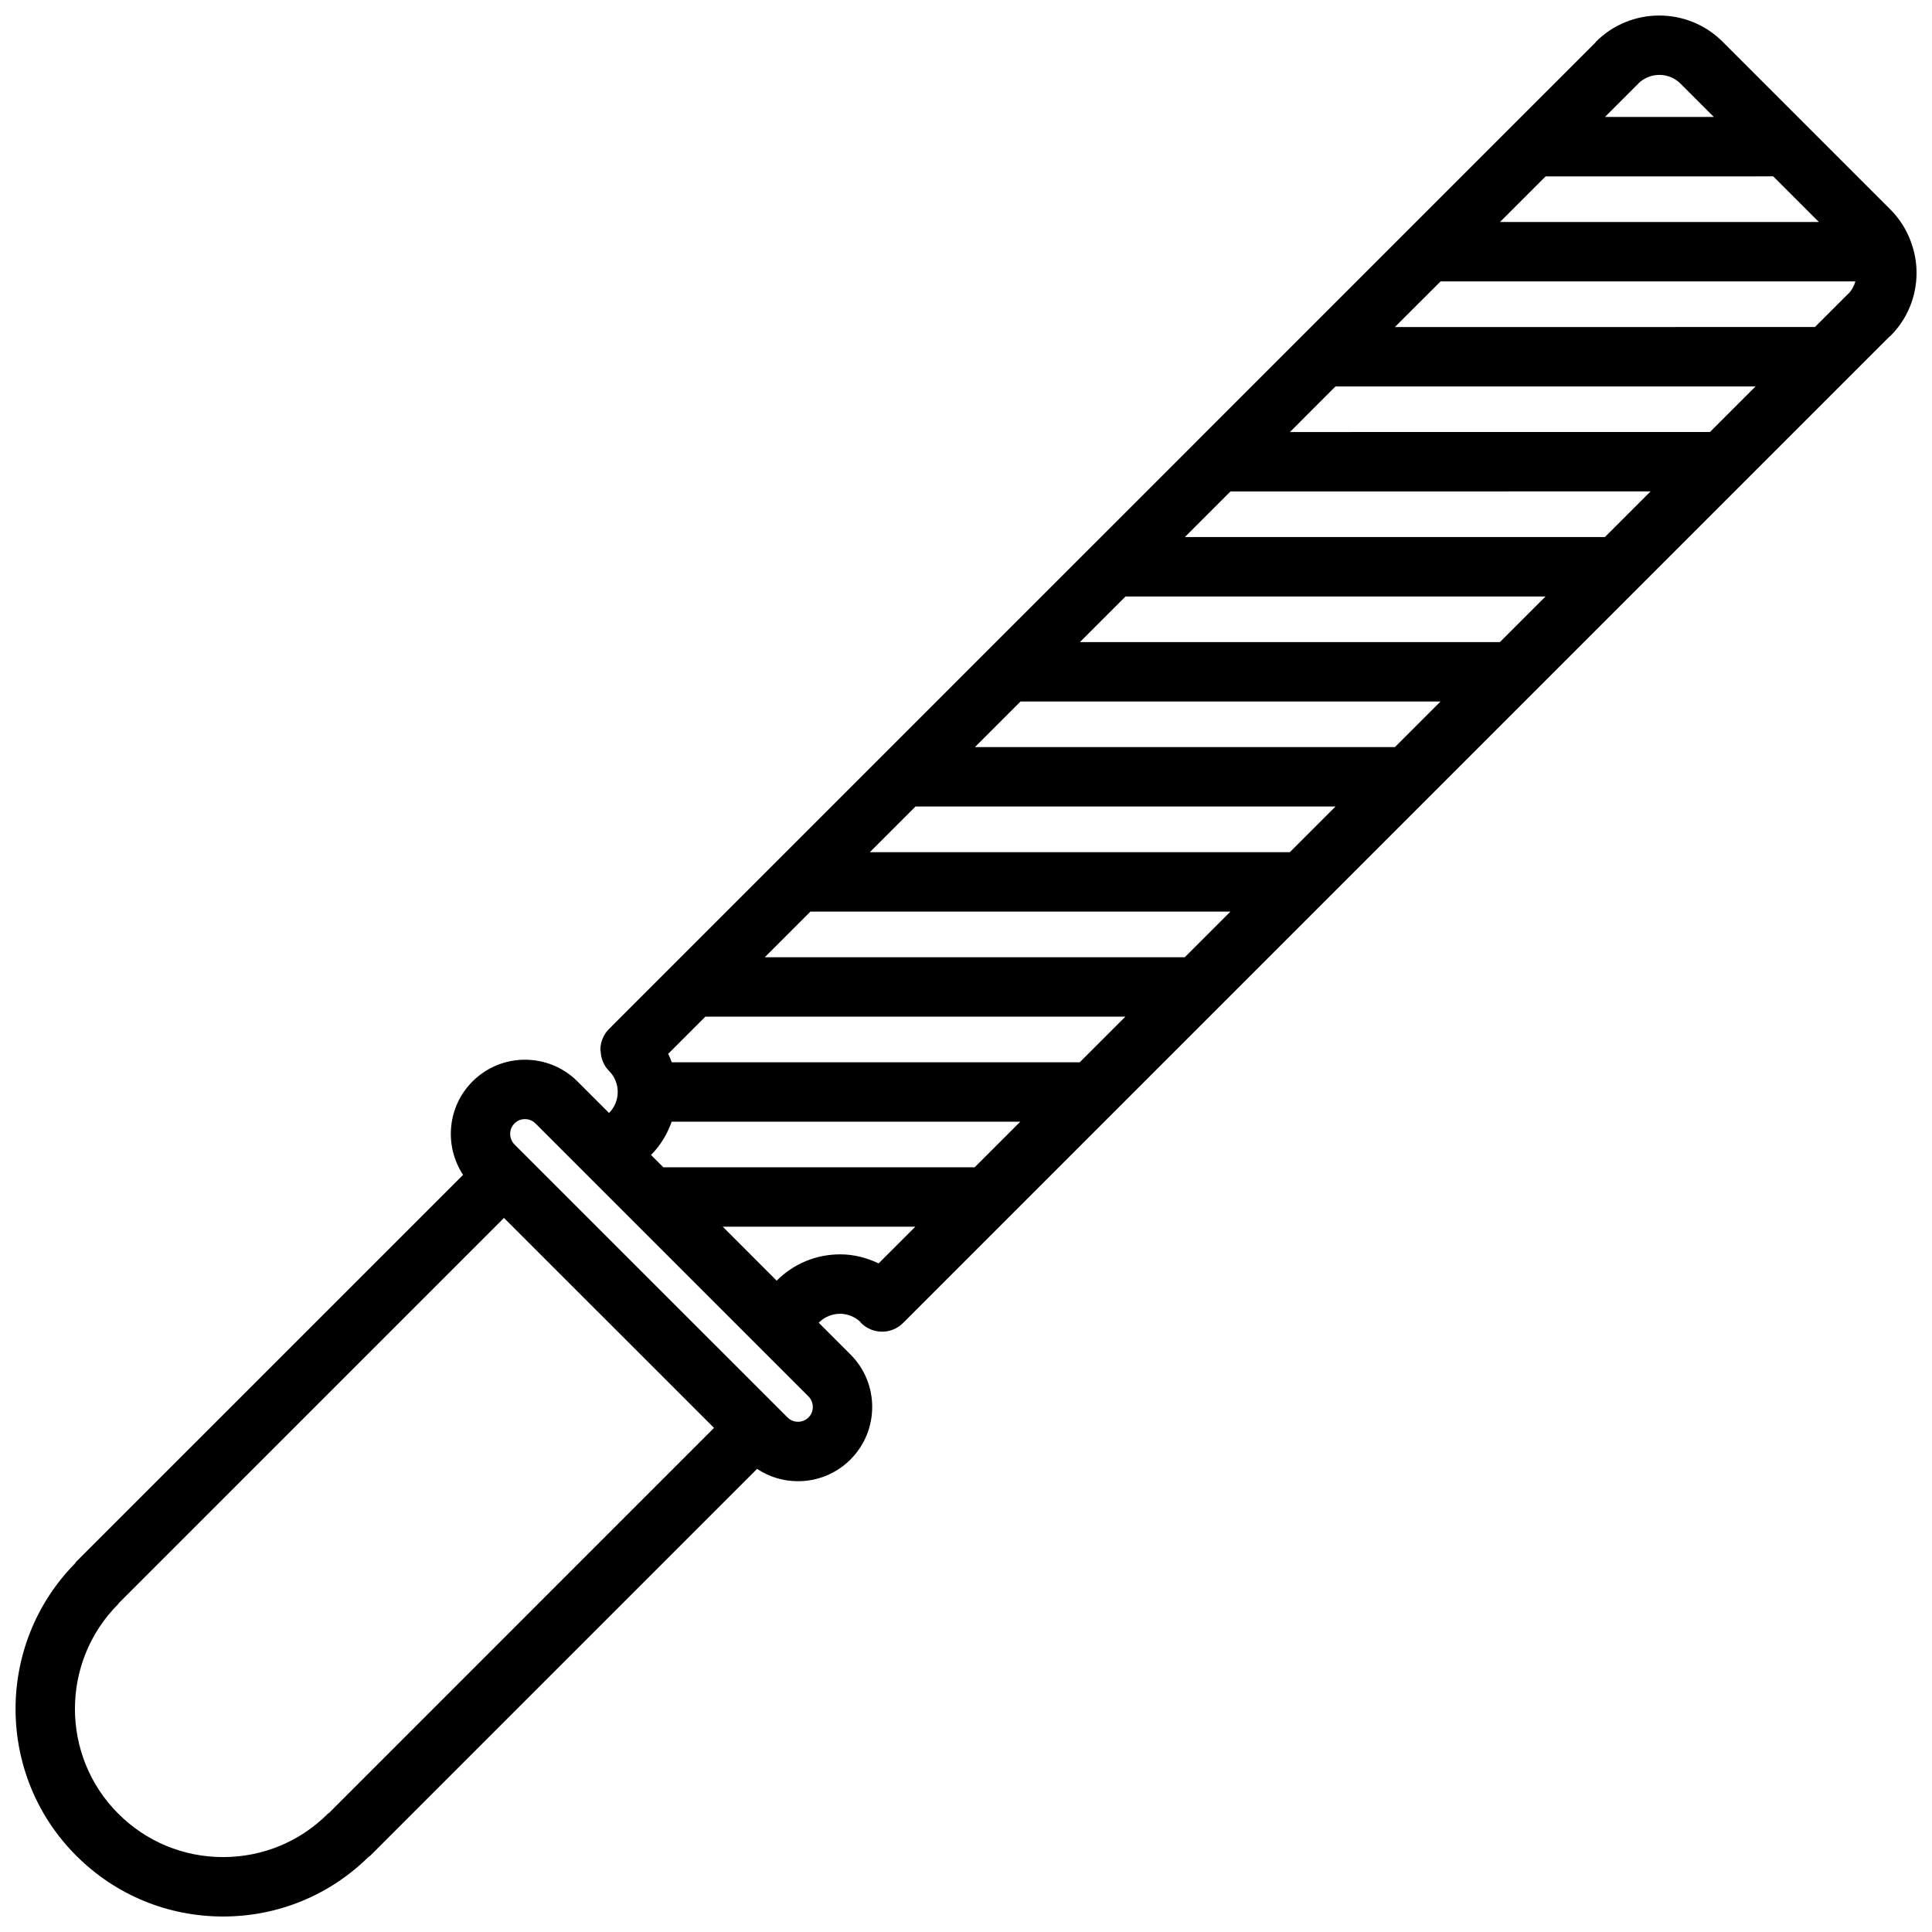 <?xml version="1.0" encoding="UTF-8"?>
<!-- The Best Svg Icon site in the world: iconSvg.co, Visit us! https://iconsvg.co -->
<svg width="800px" height="800px" version="1.1" viewBox="144 144 512 512" xmlns="http://www.w3.org/2000/svg">
 <defs>
  <clipPath id="a">
   <path d="m148.09 148.09h503.81v503.81h-503.81z"/>
  </clipPath>
 </defs>
 <g clip-path="url(#a)">
  <path d="m164.21 635.78c10.391 10.391 24.207 16.113 38.902 16.113 14.547 0 28.215-5.613 38.559-15.801 0.125-0.109 0.277-0.148 0.395-0.262l102.57-102.56c3.18 2.117 6.91 3.258 10.824 3.266h0.016c5.258 0 10.203-2.047 13.926-5.769 7.66-7.684 7.652-20.16-0.016-27.82l-8.422-8.414 0.008-0.008v-0.008h0.008c1.512-1.512 3.519-2.348 5.66-2.348h0.008c2.031 0 3.906 0.805 5.375 2.172 0.078 0.078 0.102 0.18 0.172 0.262 1.535 1.535 3.551 2.305 5.566 2.305s4.031-0.77 5.566-2.305l27.648-27.648c0.148-0.141 0.277-0.27 0.418-0.418l27.395-27.395c0.164-0.148 0.309-0.293 0.457-0.457l27.395-27.395c0.148-0.141 0.277-0.27 0.418-0.418l27.418-27.418c0.148-0.141 0.277-0.27 0.418-0.418l27.441-27.441c0.148-0.141 0.277-0.27 0.418-0.418l27.387-27.387c0.164-0.148 0.309-0.293 0.457-0.457l27.395-27.395c0.148-0.141 0.277-0.27 0.418-0.418l27.426-27.426c0.141-0.133 0.27-0.262 0.402-0.402l27.395-27.395c0.164-0.148 0.309-0.293 0.457-0.457l10.613-10.613c0.078-0.07 0.172-0.094 0.25-0.164 4.488-4.488 6.965-10.461 6.957-16.809 0-2.945-0.582-5.793-1.605-8.461-0.031-0.062-0.039-0.133-0.062-0.188-1.172-3-2.938-5.754-5.281-8.102-0.008 0-0.008-0.008-0.008-0.008l-44.438-44.438c-9.25-9.25-24.309-9.266-33.574 0-0.078 0.078-0.102 0.172-0.164 0.25l-21.992 21.988c-0.016 0.016-0.031 0.031-0.047 0.047l-27.766 27.766c-0.023 0.023-0.047 0.047-0.07 0.07l-27.766 27.766c-0.023 0.023-0.047 0.047-0.07 0.07l-27.766 27.766c-0.016 0.023-0.039 0.039-0.055 0.062l-27.758 27.758c-0.031 0.023-0.055 0.047-0.078 0.078l-27.758 27.75c-0.023 0.031-0.055 0.062-0.086 0.086l-27.727 27.734-72.398 72.398c-0.008 0.008-0.016 0.008-0.023 0.016-1.535 1.535-2.305 3.559-2.305 5.574 0 0.125 0.062 0.227 0.07 0.355 0.086 1.891 0.797 3.769 2.227 5.211 3.062 3.062 3.07 8.039 0.016 11.125h-0.008l-0.016 0.016-8.352-8.352c-7.684-7.684-20.16-7.676-27.82-0.008-6.715 6.715-7.543 17.121-2.504 24.766l-102.58 102.57c-0.109 0.109-0.148 0.262-0.242 0.379-21.129 21.484-21.043 56.129 0.305 77.477zm11.133-11.133c-15.312-15.312-15.312-40.242 0-55.57 0.086-0.086 0.109-0.188 0.18-0.277l102.04-102.04 55.656 55.648-102.02 102.04c-0.094 0.086-0.211 0.117-0.301 0.195-7.414 7.414-17.277 11.5-27.773 11.5-10.492 0.004-20.363-4.082-27.777-11.5zm191.29-148.23c-6.336 0-12.289 2.465-16.773 6.941 0 0.008-0.008 0.008-0.008 0.008l-0.023 0.023-14.289-14.297h51.027l-9.723 9.723c-3.148-1.512-6.582-2.394-10.18-2.402-0.016 0.004-0.023 0.004-0.031 0.004zm-35.707-62.992h111.31l-12.09 12.09h-108.12c-0.27-0.77-0.59-1.504-0.945-2.242zm27.836-27.836h111.31l-12.09 12.09h-111.31zm27.859-27.859h111.31l-12.113 12.113h-111.31zm27.82-27.82h111.31l-12.074 12.074h-111.31zm27.832-27.836h111.31l-12.09 12.09h-111.31zm27.82-27.836 111.32-0.008-12.09 12.09-111.32 0.004zm27.828-27.828h111.32l-12.074 12.074-111.32 0.008zm27.844-27.836h109.94c-0.363 1.172-0.914 2.281-1.785 3.195-0.031 0.023-0.07 0.031-0.102 0.062l-8.832 8.832-111.32 0.004zm27.828-27.824 60.34-0.008 12.09 12.09h-84.512zm-151.29 262.59h-82.516l-3.258-3.258 0.008-0.008c0.008-0.008 0.016-0.023 0.023-0.031 2.543-2.559 4.312-5.59 5.441-8.785h92.387zm187.07-287.16 8.809 8.809-28.852 0.008 8.824-8.824c0.031-0.031 0.039-0.07 0.062-0.094 3.137-3 8.086-2.969 11.156 0.102zm-309.02 275.54c1.52-1.52 4.023-1.527 5.559 0.008l13.895 13.895c0.008 0.008 0.008 0.016 0.016 0.023 0.008 0.008 0.016 0.008 0.023 0.016l44.391 44.391c0.008 0.008 0.008 0.016 0.016 0.023 0.008 0.008 0.016 0.008 0.023 0.016l13.98 13.98c1.527 1.535 1.527 4.039 0.008 5.566-1.008 1-2.172 1.148-2.785 1.148s-1.777-0.156-2.777-1.148h-0.008v-0.008l-69.512-69.496c-0.023-0.023-0.023-0.047-0.047-0.07-0.023-0.023-0.047-0.023-0.07-0.047l-2.707-2.707c-1.539-1.551-1.547-4.055-0.004-5.59z"/>
 </g>
</svg>